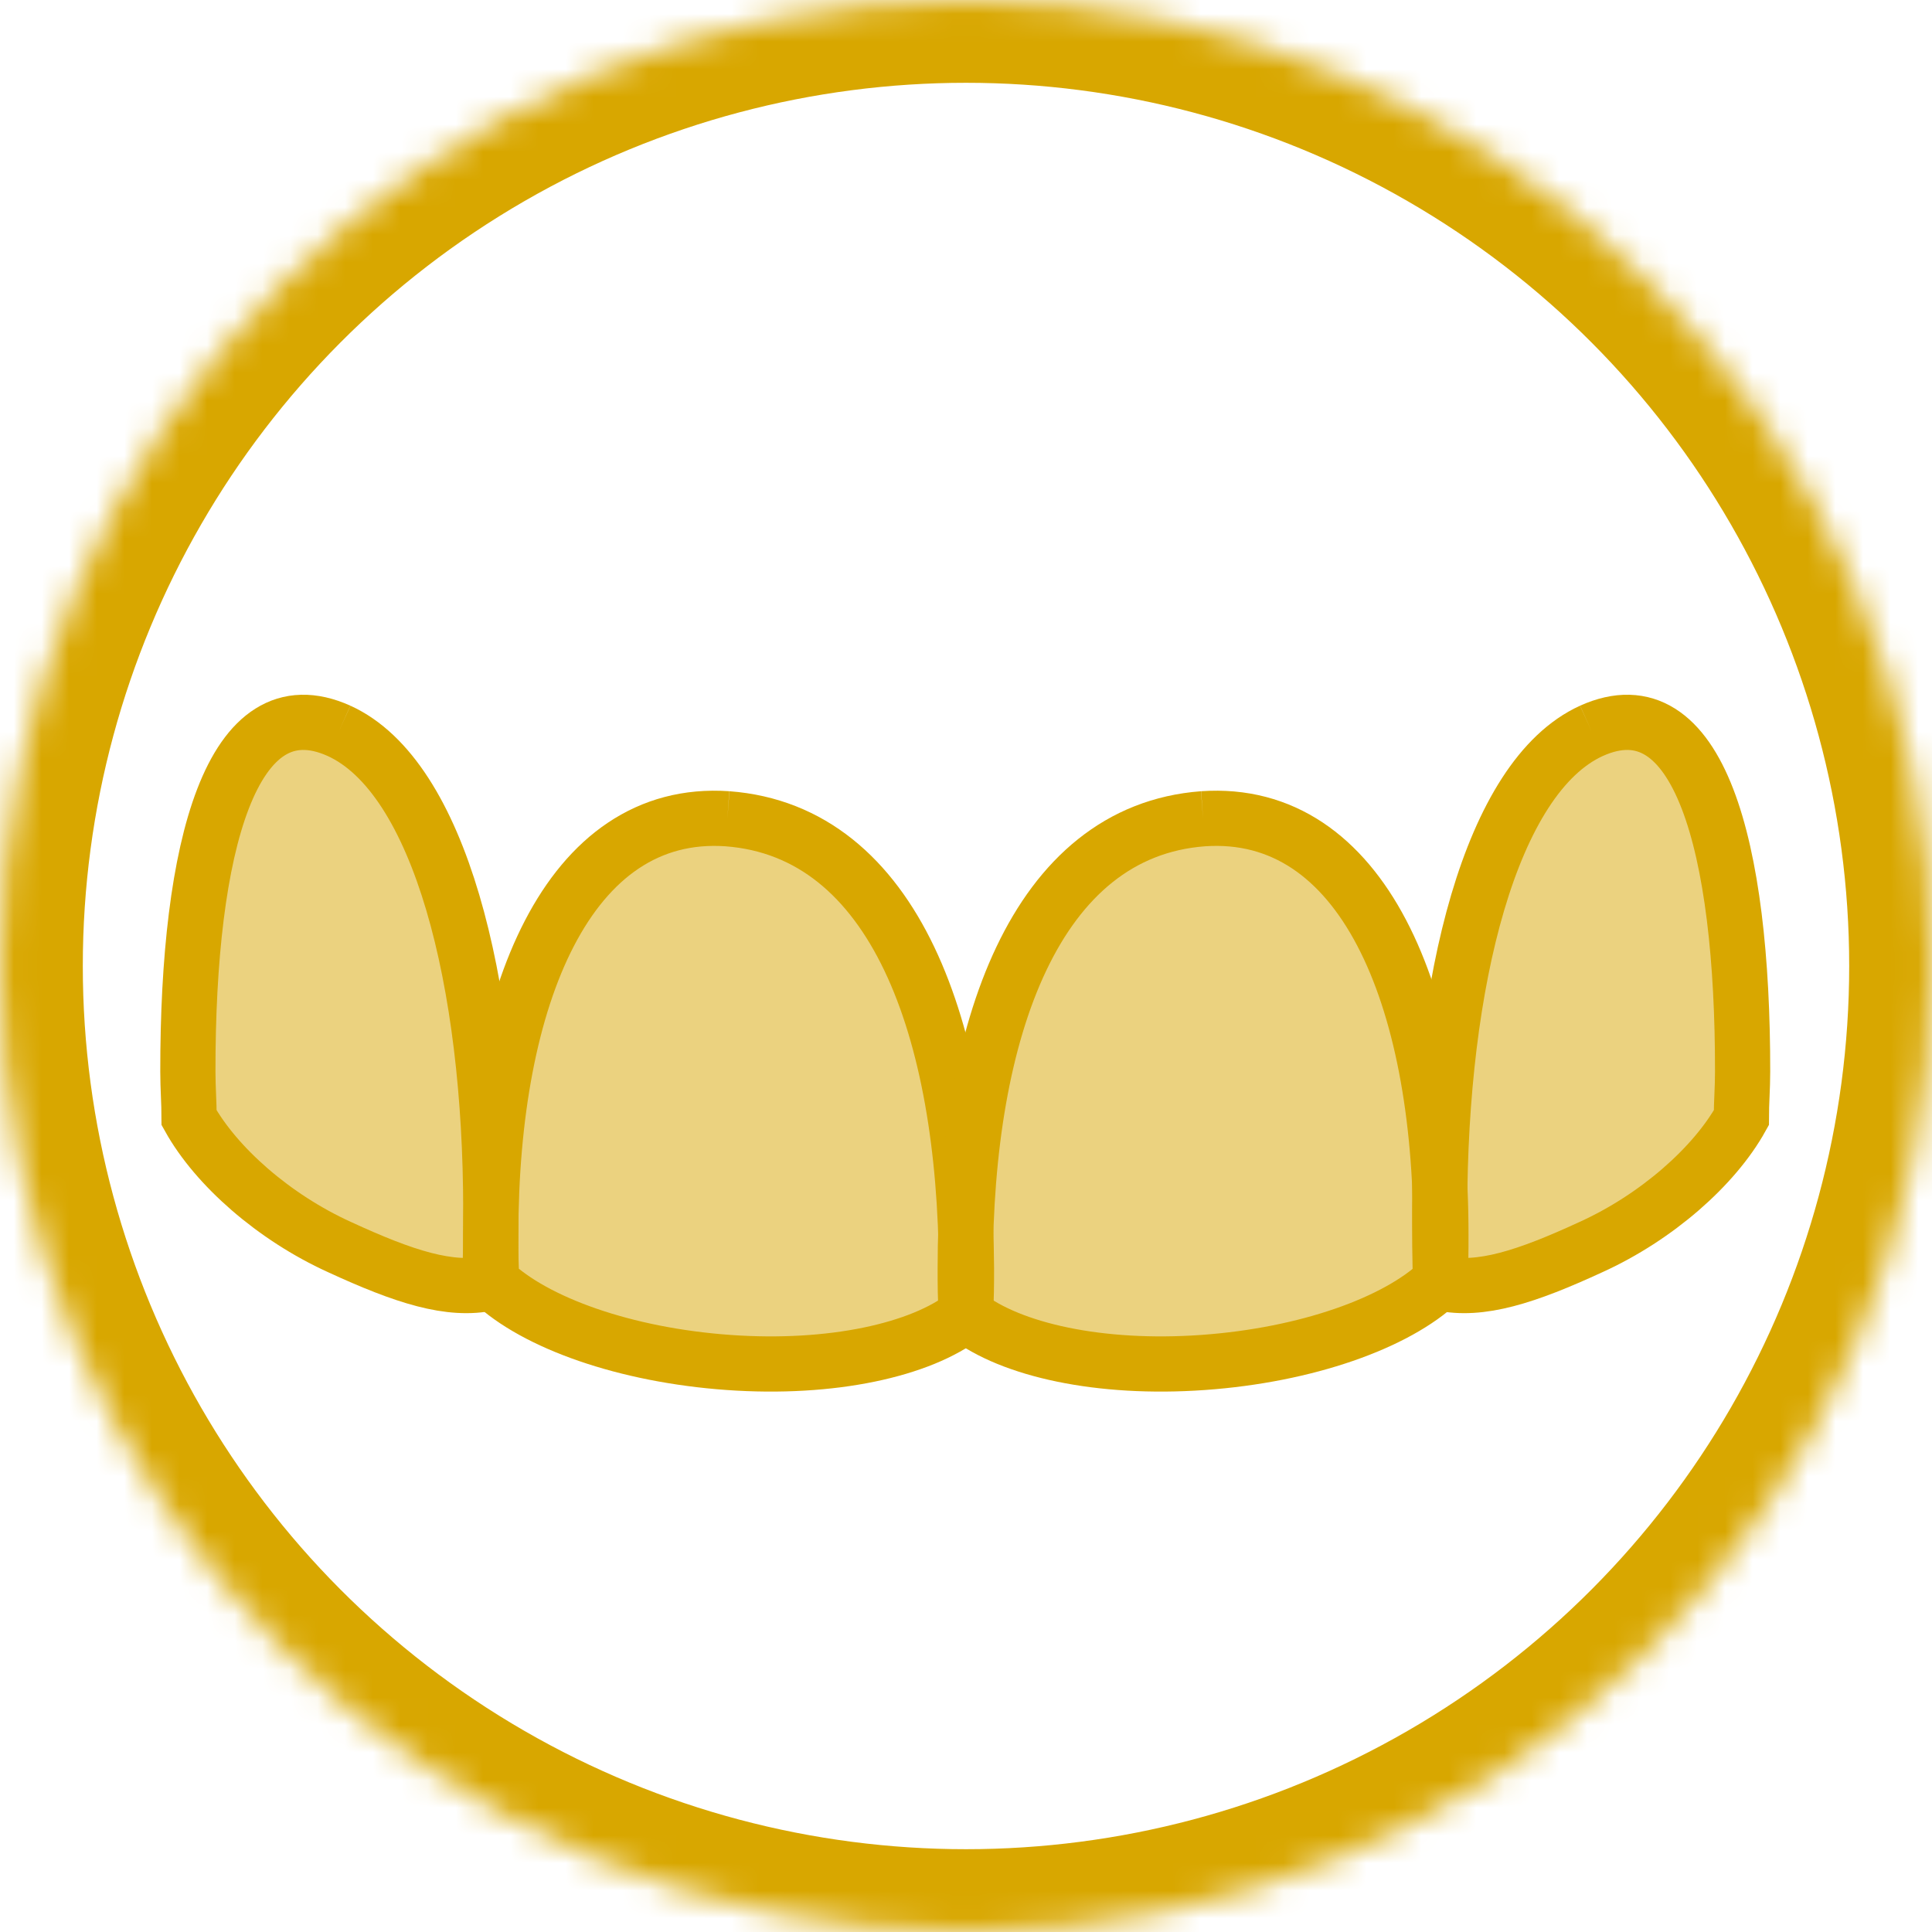 <?xml version="1.0" encoding="UTF-8" standalone="no"?>
<svg width="70px" height="70px" viewBox="0 0 70 70" version="1.1" xmlns="http://www.w3.org/2000/svg" xmlns:xlink="http://www.w3.org/1999/xlink">
    <defs>
        <circle id="path-1" cx="35" cy="35" r="35"></circle>
        <mask id="mask-2" maskContentUnits="userSpaceOnUse" maskUnits="objectBoundingBox" x="0" y="0" width="70" height="70" fill="white">
            <use xlink:href="#path-1"></use>
        </mask>
    </defs>
    <g id="Page-1" stroke="none" stroke-width="1" fill="none" fill-rule="evenodd">
        <g id="Orthodontics" transform="translate(-416, -4006)" stroke="#D8A700">
            <g id="Block-6" transform="translate(85, 3876)">
                <g id="2" transform="translate(331, 130)">
                    <g id="Orthodontics_icon_3_2">
                        <use id="Mask" mask="url(#mask-2)" stroke-width="6" xlink:href="#path-1"></use>
                        <g id="Page-1" transform="translate(5, 26)" stroke-width="2" fill-opacity="0.5" fill="#D8A700">
                            <path d="M21.355,3.665 C15.592,3.266 12.782,10.102 12.782,18.737 C12.782,19.325 12.782,19.902 12.826,20.446 C14.391,21.933 17.653,23.099 21.399,23.365 C25.146,23.631 28.364,22.91 29.972,21.656 C30.017,21.068 30.017,20.535 30.017,19.947 C29.972,11.312 27.427,4.12 21.355,3.665" id="Fill-1"></path>
                            <path d="M7.284,0.48 C10.942,2.145 12.782,9.614 12.782,17.838 C12.782,18.382 12.782,19.947 12.738,20.491 C11.306,20.801 9.653,20.269 7.295,19.181 C4.926,18.104 2.832,16.262 1.851,14.497 C1.851,13.954 1.807,13.421 1.807,12.833 C1.796,4.664 3.394,-1.273 7.284,0.48" id="Fill-4"></path>
                            <path d="M52.661,0.48 C49.003,2.145 47.162,9.614 47.162,17.838 C47.162,18.382 47.162,19.947 47.206,20.491 C48.639,20.801 50.292,20.269 52.65,19.181 C55.019,18.104 57.113,16.262 58.093,14.497 C58.093,13.954 58.138,13.421 58.138,12.833 C58.149,4.664 56.551,-1.273 52.661,0.48" id="Fill-7"></path>
                            <path d="M38.589,3.665 C44.353,3.266 47.207,10.058 47.207,18.737 C47.207,19.325 47.207,19.902 47.162,20.446 C45.598,21.933 42.336,23.099 38.589,23.365 C34.843,23.631 31.625,22.91 30.016,21.656 C29.972,21.068 29.972,20.535 29.972,19.947 C29.972,11.312 32.518,4.12 38.589,3.665" id="Fill-10"></path>
                        </g>
                    </g>
                </g>
            </g>
        </g>
    </g>
</svg>